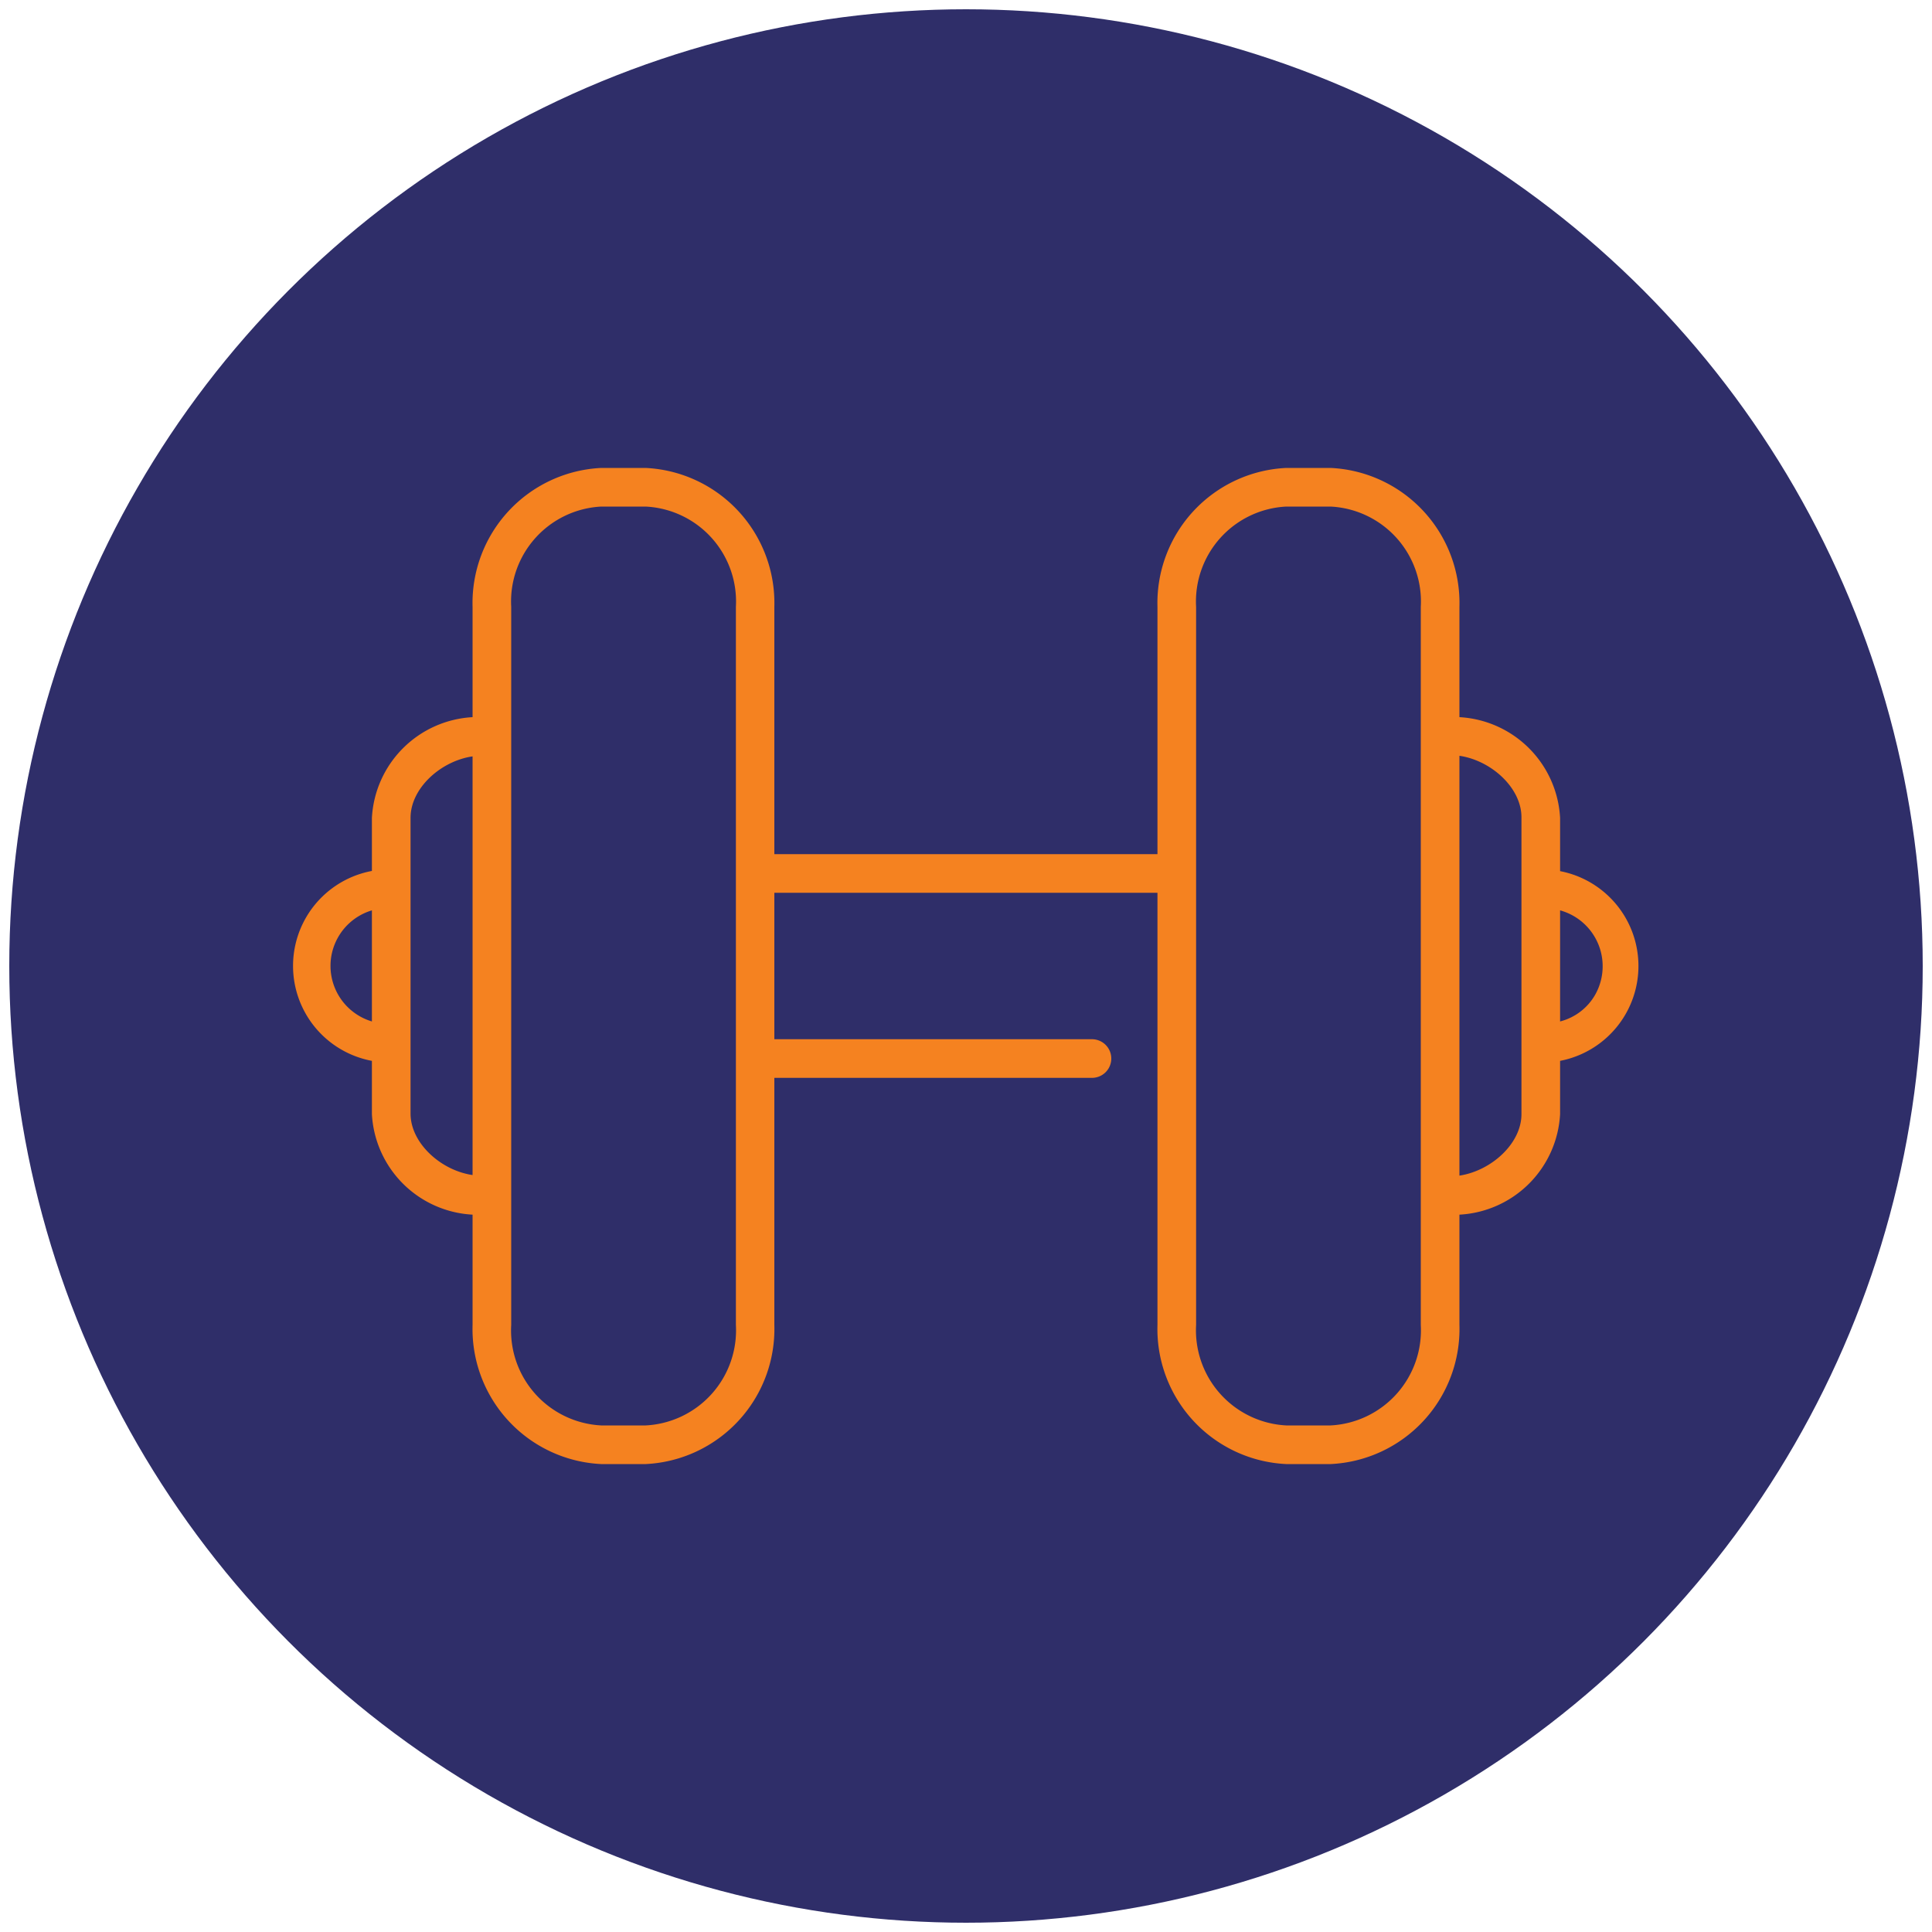 <svg id="Layer_1" data-name="Layer 1" xmlns="http://www.w3.org/2000/svg" width="100" height="100" viewBox="0 0 100 100">
  <defs>
    <style>
      .cls-1 {
        fill: #2f2e69;
      }

      .cls-2 {
        fill: #f58220;
      }
    </style>
  </defs>
  <circle class="cls-1" cx="50" cy="50" r="49.52"/>
  <path class="cls-2" d="M80.75,47.12a3,3,0,0,1,1.82,4.36,2.92,2.92,0,0,1-1.82,1.39Zm-61.5,0v5.75a3,3,0,0,1,0-5.75Zm56.29-8c1.65.24,3.21,1.66,3.21,3.18V57.67c0,1.52-1.56,2.93-3.21,3.18Zm-51.08,0v21.7c-1.65-.24-3.21-1.66-3.21-3.18V42.33c0-1.53,1.56-2.94,3.21-3.18ZM66.58,26.22h2.29a4.92,4.92,0,0,1,4.67,5.19V68.58a4.93,4.93,0,0,1-4.67,5.2H66.58a4.93,4.93,0,0,1-4.67-5.2V31.41a4.92,4.92,0,0,1,4.67-5.19Zm-35.46,0h2.3a4.92,4.92,0,0,1,4.67,5.19V68.58a4.93,4.93,0,0,1-4.67,5.2h-2.3a4.92,4.92,0,0,1-4.66-5.2V31.41a4.92,4.92,0,0,1,4.66-5.19Zm0-2a7,7,0,0,0-6.66,7.19v5.71a5.52,5.52,0,0,0-5.21,5.21v2.75a5,5,0,0,0,0,9.83v2.76a5.51,5.51,0,0,0,5.21,5.2v5.71a7,7,0,0,0,6.66,7.2h2.3a7,7,0,0,0,6.66-7.2V55.79H56.52a1,1,0,1,0,0-2H40.08V46.21H59.91V68.58a7,7,0,0,0,6.67,7.2h2.29a7,7,0,0,0,6.67-7.2V62.87a5.51,5.51,0,0,0,5.21-5.2V54.91a5,5,0,0,0,0-9.82V42.33a5.52,5.52,0,0,0-5.21-5.21V31.41a7,7,0,0,0-6.67-7.19H66.58a7,7,0,0,0-6.67,7.19v12.8H40.08V31.41a7,7,0,0,0-6.67-7.19Z"/>
</svg>
